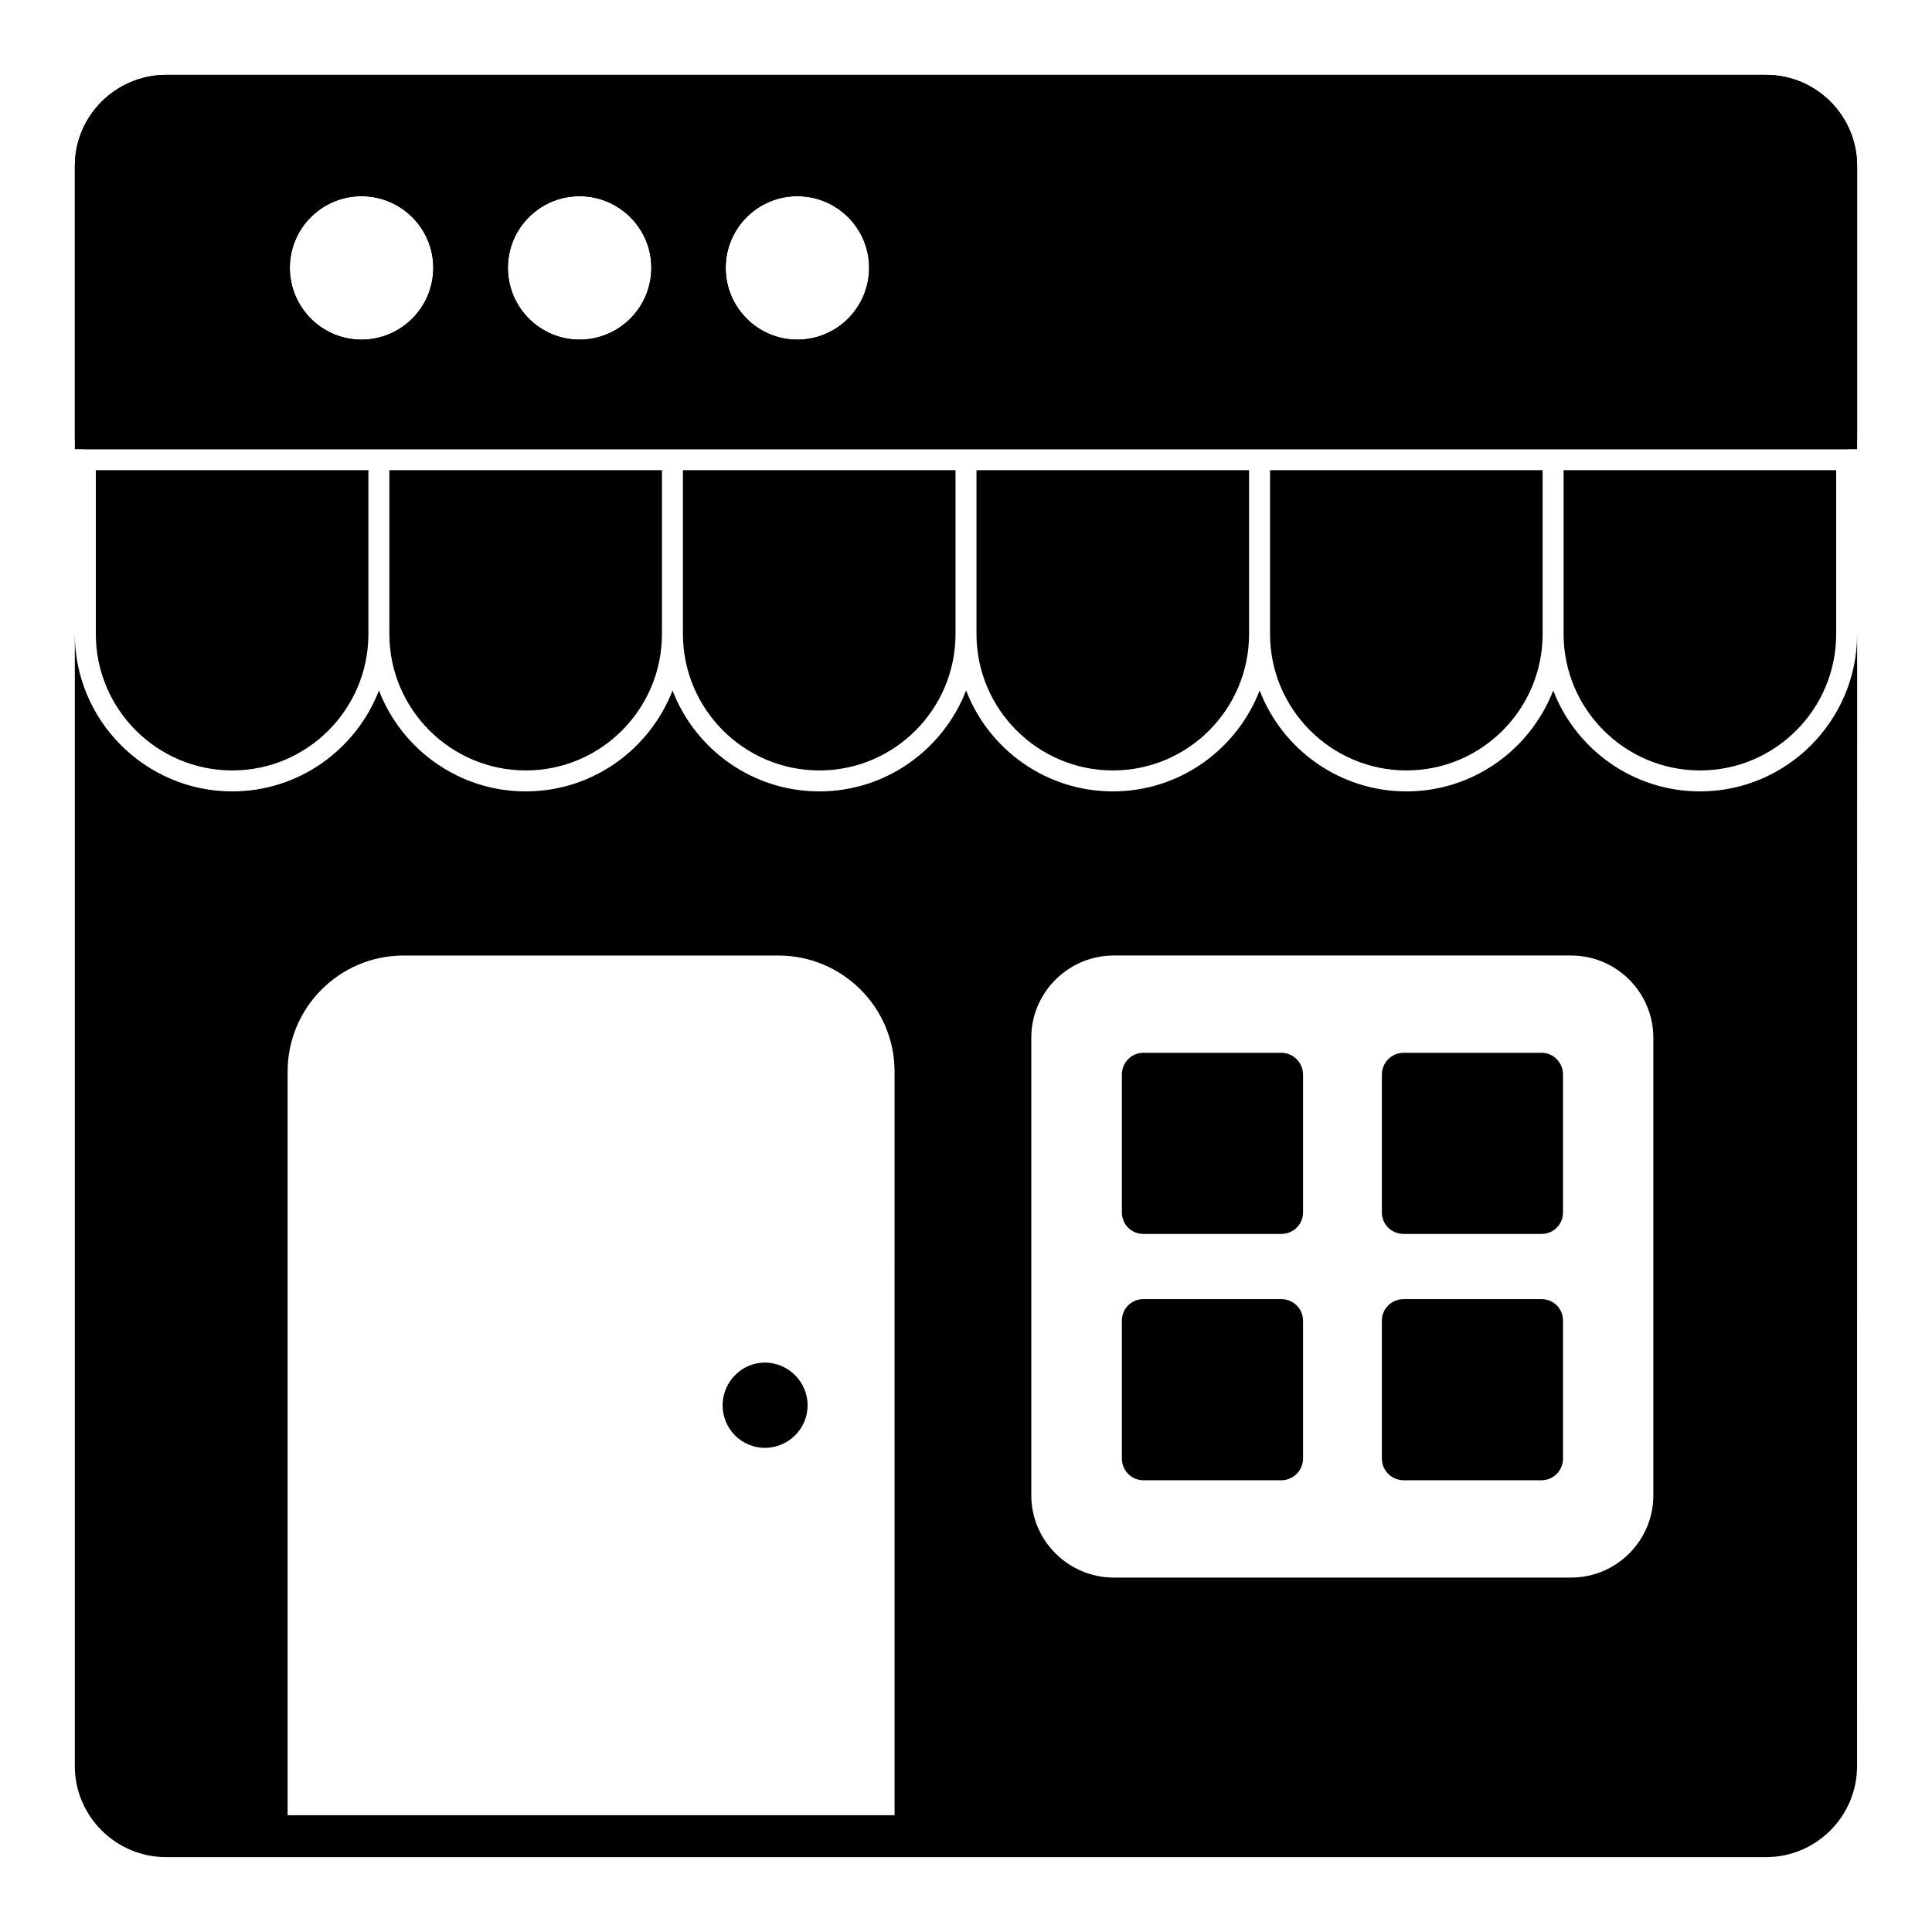 <?xml version="1.0" encoding="UTF-8"?>
<!-- Uploaded to: SVG Find, www.svgrepo.com, Generator: SVG Find Mixer Tools -->
<svg fill="#000000" width="800px" height="800px" version="1.1" viewBox="144 144 512 512" xmlns="http://www.w3.org/2000/svg">
 <g>
  <path d="m612 163.84h-423.94c-13.336 0-24.227 10.816-24.227 24.152v72.238c0 1.555 1.258 2.816 2.816 2.816h466.77c1.555 0 2.742-1.258 2.742-2.816v-72.238c-0.004-13.336-10.824-24.152-24.16-24.152m-372.22 70.164c-10.445 0-18.969-8.52-18.969-19.043 0-10.438 8.52-18.969 18.969-18.969 10.52 0 19.043 8.527 19.043 18.969-0.004 10.523-8.523 19.043-19.043 19.043m57.789 0c-10.445 0-18.969-8.52-18.969-19.043 0-10.438 8.52-18.969 18.969-18.969 10.52 0 19.043 8.527 19.043 18.969-0.004 10.523-8.523 19.043-19.043 19.043m57.715 0c-10.445 0-18.969-8.52-18.969-19.043 0-10.438 8.52-18.969 18.969-18.969 10.52 0 19.043 8.527 19.043 18.969-0.004 10.523-8.523 19.043-19.043 19.043"/>
  <path d="m402.78 268.6v43.418c0 19.93 16.227 36.156 36.156 36.156 19.93 0 36.082-16.227 36.082-36.156v-43.418zm155.59 0v43.418c0 19.93 16.227 36.156 36.156 36.156 19.93 0 36.082-16.227 36.082-36.156v-43.418zm-77.797 0v43.418c0 19.93 16.227 36.156 36.156 36.156 19.93 0 36.082-16.227 36.082-36.156v-43.418zm-155.59 0v43.418c0 19.93 16.227 36.156 36.156 36.156s36.082-16.227 36.082-36.156v-43.418zm-77.797 0v43.418c0 19.93 16.227 36.156 36.156 36.156s36.082-16.227 36.082-36.156v-43.418zm-77.793 0v43.418c0 19.93 16.227 36.156 36.156 36.156 19.93 0 36.082-16.227 36.082-36.156v-43.418z"/>
  <path d="m346.69 505.1c-6.148 0-11.188 5.113-11.188 11.336s5.039 11.262 11.188 11.262c6.223 0 11.336-5.039 11.336-11.262 0-6.227-5.109-11.336-11.336-11.336"/>
  <path d="m612 163.84h-423.94c-13.336 0-24.227 10.816-24.227 24.152v75.055h472.32v-75.055c0-13.336-10.82-24.152-24.156-24.152m-372.22 70.164c-10.445 0-18.969-8.52-18.969-19.043 0-10.438 8.52-18.969 18.969-18.969 10.52 0 19.043 8.527 19.043 18.969-0.004 10.523-8.523 19.043-19.043 19.043m57.789 0c-10.445 0-18.969-8.52-18.969-19.043 0-10.438 8.52-18.969 18.969-18.969 10.52 0 19.043 8.527 19.043 18.969-0.004 10.523-8.523 19.043-19.043 19.043m57.715 0c-10.445 0-18.969-8.52-18.969-19.043 0-10.438 8.52-18.969 18.969-18.969 10.52 0 19.043 8.527 19.043 18.969-0.004 10.523-8.523 19.043-19.043 19.043"/>
  <path d="m594.52 353.73c-17.707 0-32.895-11.113-38.898-26.746-6.074 15.633-21.191 26.746-38.898 26.746-17.707 0-32.895-11.113-38.898-26.746-6.074 15.633-21.191 26.746-38.898 26.746s-32.895-11.113-38.898-26.746c-6.074 15.633-21.191 26.746-38.898 26.746-17.707 0-32.895-11.113-38.898-26.746-6.074 15.633-21.191 26.746-38.898 26.746s-32.895-11.113-38.898-26.746c-6.074 15.633-21.191 26.746-38.898 26.746-22.969 0-41.711-18.746-41.711-41.711v299.99c0 13.336 10.891 24.152 24.227 24.152h423.94c13.336 0 24.152-10.816 24.152-24.152l0.016-299.99c0 22.965-18.672 41.711-41.641 41.711m-213.45 271.32h-160.85v-197.08c0-16.965 13.781-30.746 30.746-30.746h99.281c17.039 0 30.82 13.781 30.82 30.746zm201.08-84.758c0 12.004-9.781 21.781-21.781 21.781h-121.21c-12.004 0-21.855-9.781-21.855-21.781v-121.29c0-12.004 9.855-21.781 21.855-21.781h121.21c12.004 0 21.781 9.781 21.781 21.781z"/>
  <path d="m483.54 488.28h-36.527c-3.188 0-5.703 2.519-5.703 5.703v36.527c0 3.188 2.519 5.777 5.703 5.777h36.527c3.188 0 5.777-2.594 5.777-5.777v-36.527c0-3.184-2.594-5.703-5.777-5.703"/>
  <path d="m552.51 488.28h-36.527c-3.188 0-5.777 2.519-5.777 5.703v36.527c0 3.188 2.594 5.777 5.777 5.777h36.527c3.188 0 5.703-2.594 5.703-5.777v-36.527c0.004-3.184-2.516-5.703-5.703-5.703"/>
  <path d="m483.54 423h-36.527c-3.188 0-5.703 2.594-5.703 5.777v36.527c0 3.188 2.519 5.703 5.703 5.703h36.527c3.188 0 5.777-2.519 5.777-5.703v-36.527c0-3.184-2.594-5.777-5.777-5.777"/>
  <path d="m552.51 423h-36.527c-3.188 0-5.777 2.594-5.777 5.777v36.527c0 3.188 2.594 5.703 5.777 5.703h36.527c3.188 0 5.703-2.519 5.703-5.703v-36.527c0.004-3.184-2.516-5.777-5.703-5.777"/>
 </g>
</svg>